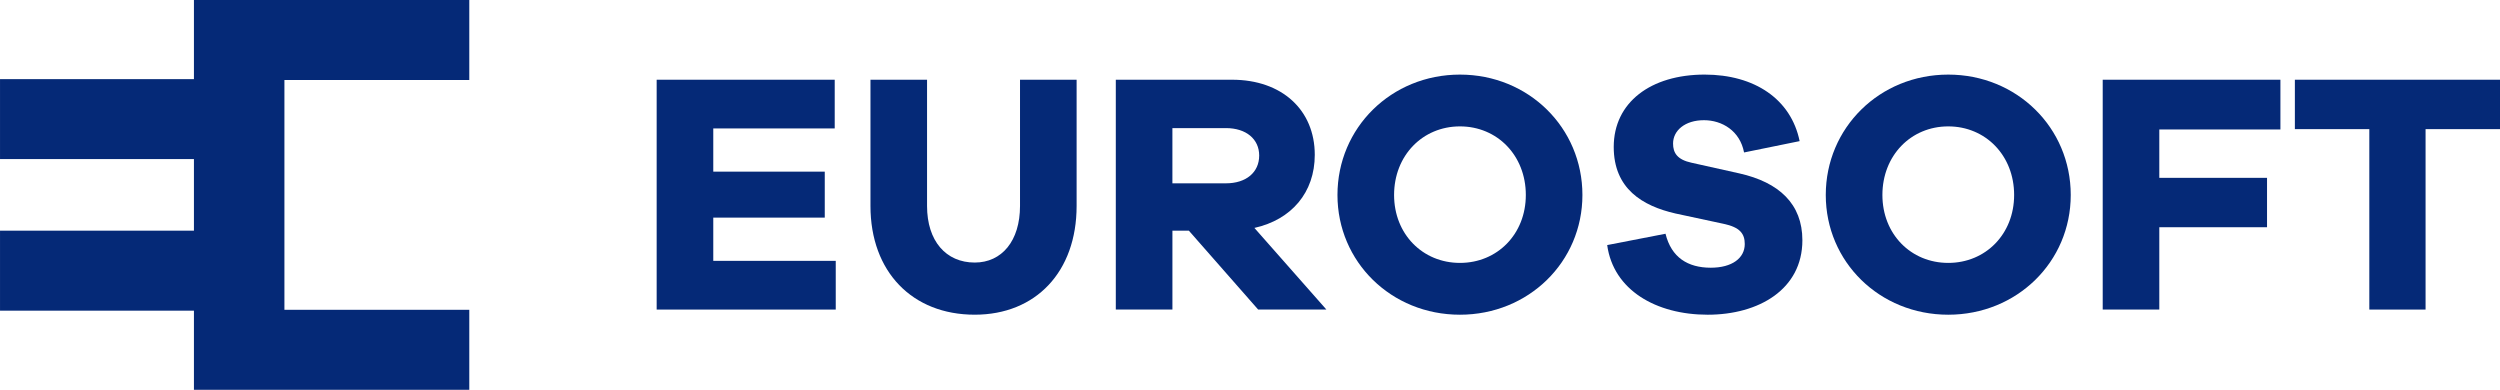 <?xml version="1.0" encoding="utf-8"?>
<!-- Generator: Adobe Illustrator 16.0.0, SVG Export Plug-In . SVG Version: 6.00 Build 0)  -->
<!DOCTYPE svg PUBLIC "-//W3C//DTD SVG 1.1//EN" "http://www.w3.org/Graphics/SVG/1.1/DTD/svg11.dtd">
<svg version="1.1" id="Vrstva_1" xmlns="http://www.w3.org/2000/svg" xmlns:xlink="http://www.w3.org/1999/xlink" x="0px" y="0px"
	 width="155px" height="24.167px" viewBox="0 0 155 24.167" enable-background="new 0 0 155 24.167" xml:space="preserve">
<polygon fill="#052977" points="12.024,0 12.024,4.907 0.001,4.907 0.001,9.864 12.024,9.864 12.024,14.303 0.001,14.303 
	0.001,19.26 12.024,19.26 12.024,24.167 29.096,24.167 29.096,19.209 17.634,19.209 17.634,14.562 17.634,14.303 17.634,9.864 
	17.634,9.607 17.634,4.958 29.096,4.958 29.096,0 "/>
<polygon fill="#052977" points="51.816,19.193 40.713,19.193 40.713,4.943 51.752,4.943 51.752,7.963 44.223,7.963 44.223,10.642 
	51.135,10.642 51.135,13.492 44.223,13.492 44.223,16.173 51.816,16.173 "/>
<g>
	<defs>
		<rect id="SVGID_1_" y="0" width="155" height="24.166"/>
	</defs>
	<clipPath id="SVGID_2_">
		<use xlink:href="#SVGID_1_"  overflow="visible"/>
	</clipPath>
	<path clip-path="url(#SVGID_2_)" fill="#052977" d="M66.75,12.77c0,4.083-2.532,6.741-6.317,6.741c-3.87,0-6.464-2.658-6.464-6.741
		V4.944h3.508v7.826c0,2.169,1.169,3.508,2.956,3.508c1.68,0,2.808-1.339,2.808-3.508V4.944h3.509V12.77z"/>
	<path clip-path="url(#SVGID_2_)" fill="#052977" d="M78.006,19.193l-4.296-4.891h-1.02v4.891H69.18V4.943h7.21
		c3.084,0,5.126,1.872,5.126,4.657c0,2.341-1.447,4.02-3.743,4.531l4.464,5.062H78.006z M76.007,11.366
		c1.254,0,2.063-0.681,2.063-1.723c0-1.02-0.809-1.701-2.063-1.701h-3.318v3.424H76.007z"/>
	<path clip-path="url(#SVGID_2_)" fill="#052977" d="M98.11,12.089c0,4.148-3.341,7.423-7.594,7.423
		c-4.255,0-7.593-3.275-7.593-7.423c0-4.169,3.338-7.464,7.593-7.464C94.77,4.625,98.11,7.92,98.11,12.089 M94.601,12.089
		c0-2.446-1.766-4.253-4.084-4.253c-2.317,0-4.084,1.807-4.084,4.253c0,2.425,1.767,4.211,4.084,4.211
		C92.835,16.3,94.601,14.514,94.601,12.089"/>
	<path clip-path="url(#SVGID_2_)" fill="#052977" d="M111.577,8.75l-3.445,0.702c-0.254-1.341-1.362-2-2.488-2
		c-1.17,0-1.914,0.638-1.914,1.447c0,0.575,0.255,1,1.149,1.191l2.956,0.659c2.467,0.553,3.913,1.893,3.913,4.147
		c0,3.042-2.701,4.616-5.87,4.616c-3.21,0-5.849-1.531-6.232-4.318l3.616-0.702c0.361,1.469,1.382,2.106,2.807,2.106
		c1.32,0,2.106-0.596,2.106-1.468c0-0.639-0.297-1.042-1.319-1.255l-2.977-0.639c-2.042-0.468-3.828-1.531-3.828-4.126
		c0-2.764,2.297-4.486,5.636-4.486C108.792,4.625,111.046,6.155,111.577,8.75"/>
	<path clip-path="url(#SVGID_2_)" fill="#052977" d="M128.386,12.089c0,4.148-3.34,7.423-7.595,7.423
		c-4.253,0-7.593-3.275-7.593-7.423c0-4.169,3.34-7.464,7.593-7.464C125.046,4.625,128.386,7.92,128.386,12.089 M124.876,12.089
		c0-2.446-1.767-4.253-4.085-4.253c-2.316,0-4.082,1.807-4.082,4.253c0,2.425,1.766,4.211,4.082,4.211
		C123.109,16.3,124.876,14.514,124.876,12.089"/>
	<polygon clip-path="url(#SVGID_2_)" fill="#052977" points="133.877,11.026 140.556,11.026 140.556,14.088 133.877,14.088 
		133.877,19.192 130.368,19.192 130.368,4.943 141.386,4.943 141.386,8.027 133.877,8.027 	"/>
	<polygon clip-path="url(#SVGID_2_)" fill="#052977" points="150.385,8.006 150.385,19.193 146.898,19.193 146.898,8.006 
		142.282,8.006 142.282,4.943 155,4.943 155,8.006 	"/>
</g>
</svg>
